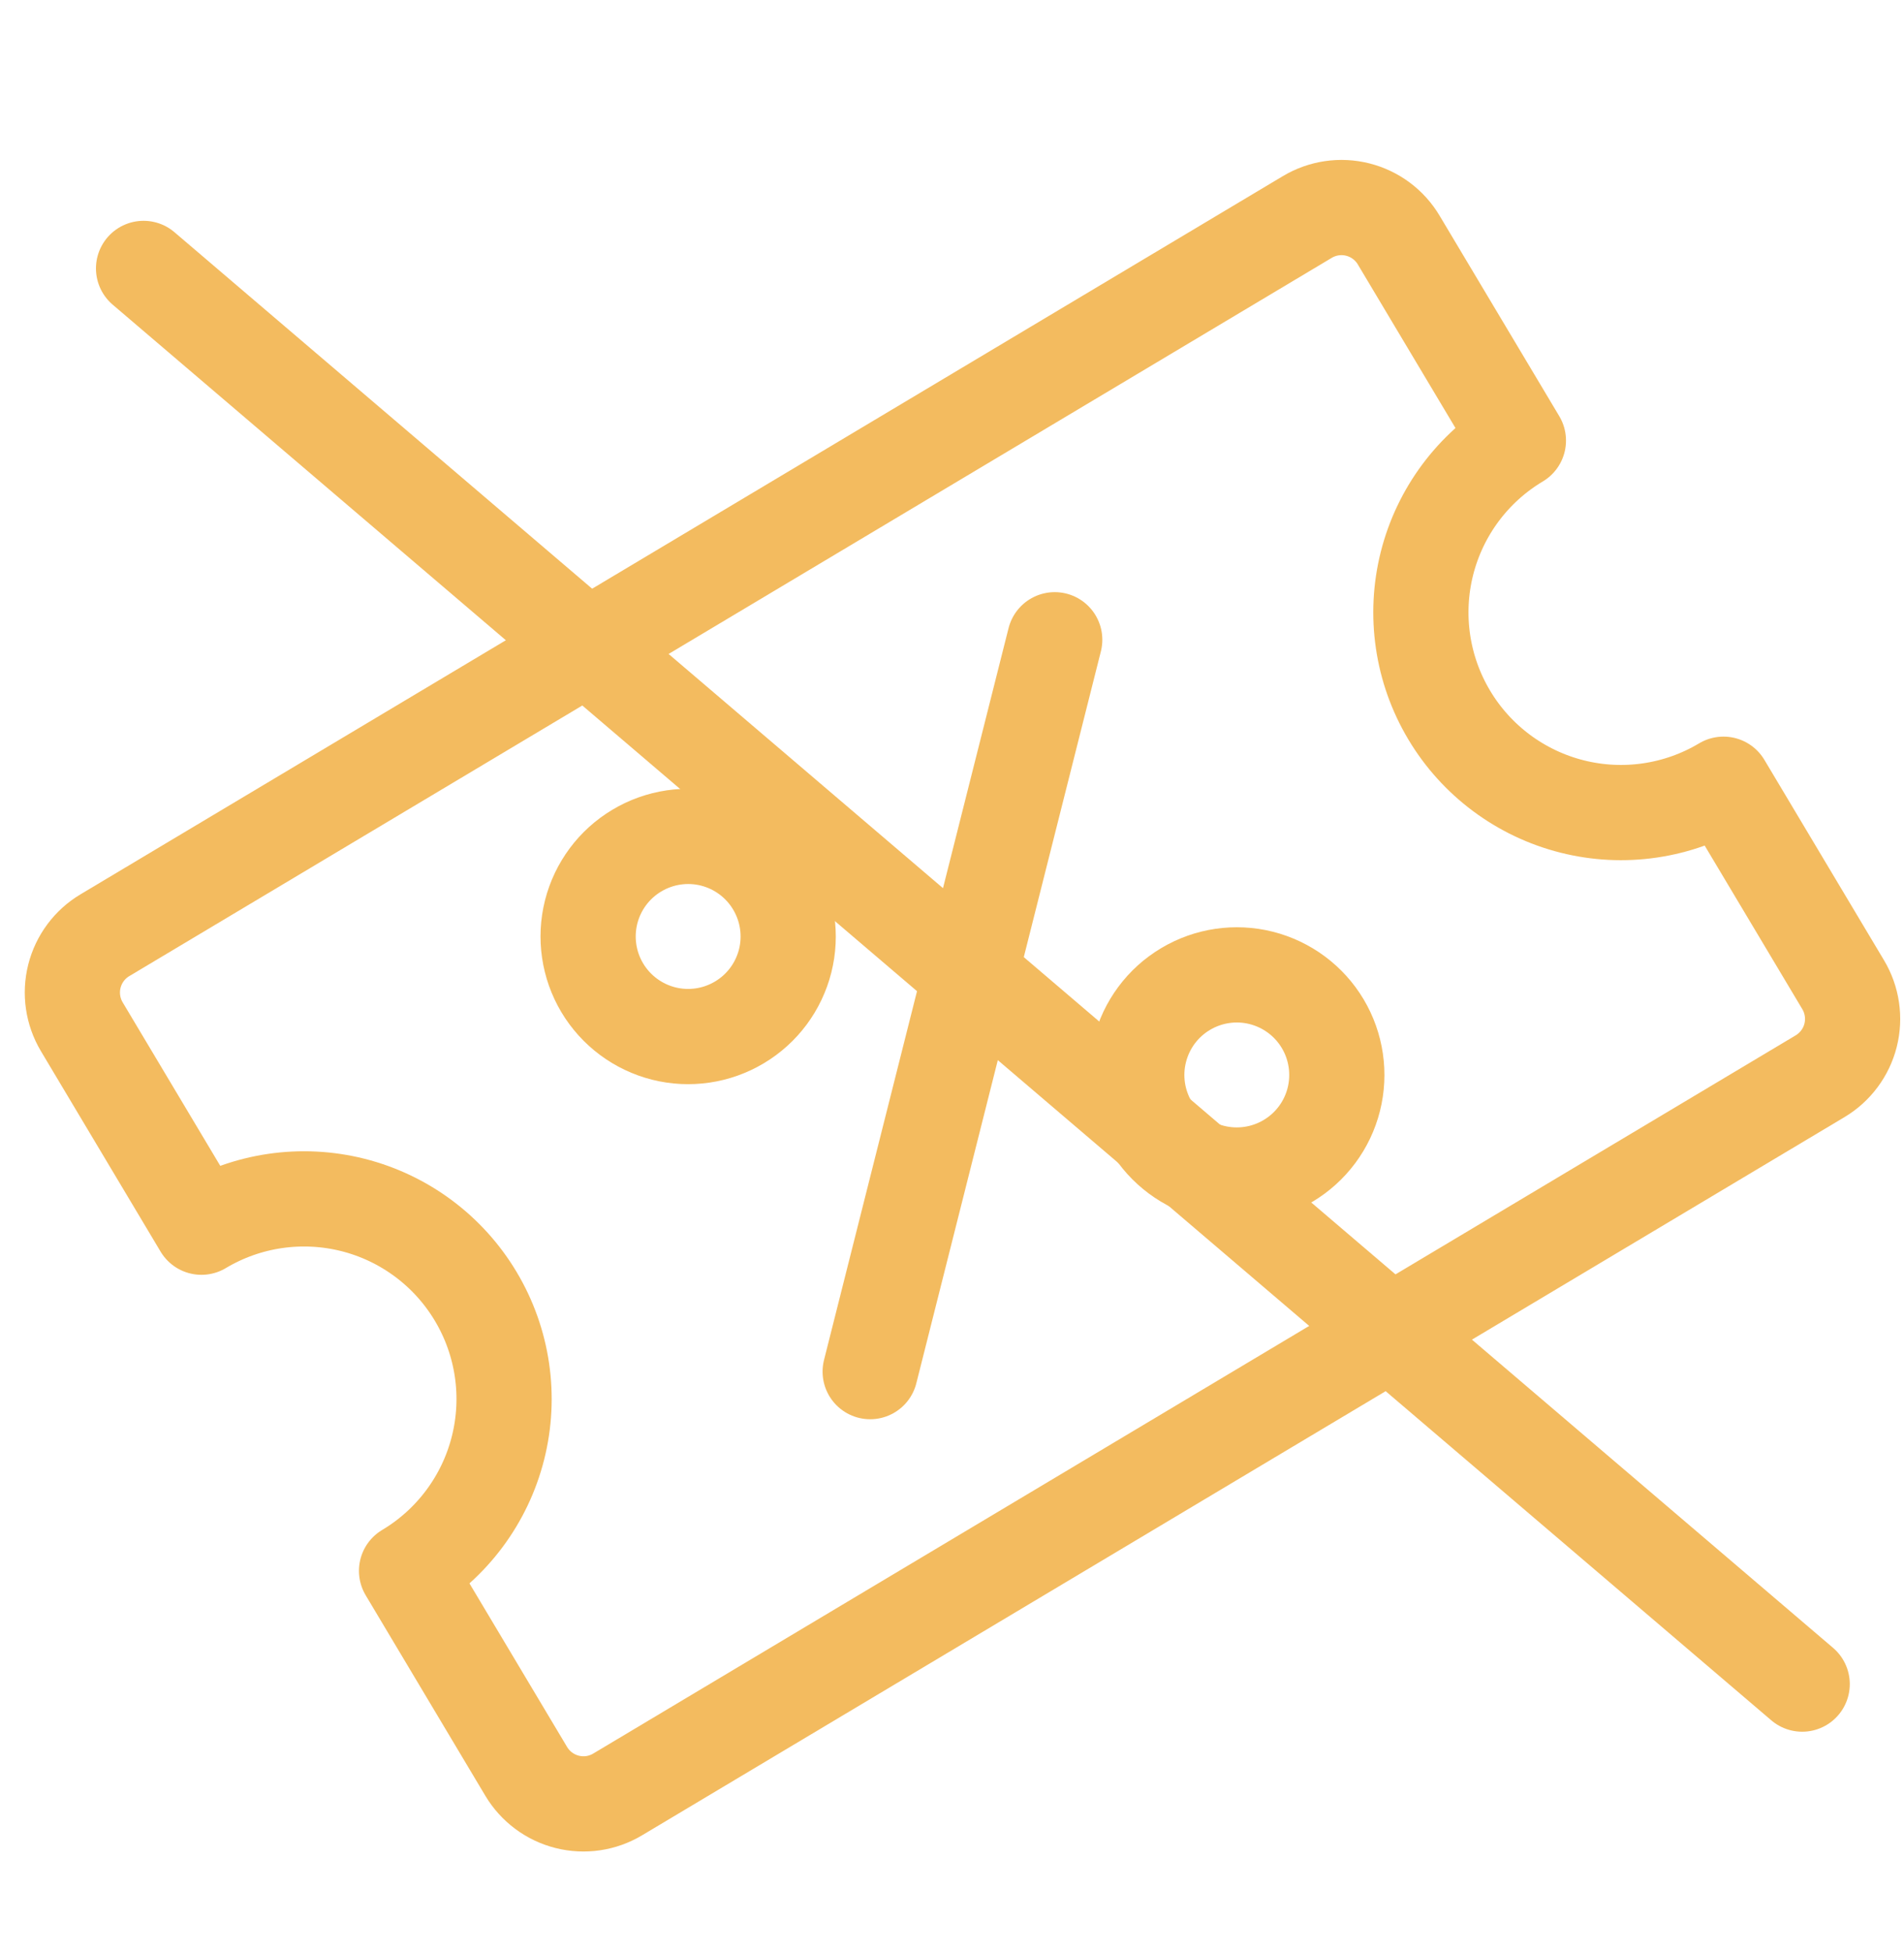<?xml version="1.0" encoding="UTF-8"?>
<svg xmlns="http://www.w3.org/2000/svg" width="40" height="41" viewBox="0 0 40 41" fill="none">
  <path d="M36.208 16.469C35.251 17.041 34.106 17.209 33.026 16.936C31.945 16.663 31.016 15.972 30.445 15.015C29.873 14.058 29.706 12.913 29.978 11.832C30.251 10.751 30.942 9.823 31.899 9.252L29.385 5.042C29.195 4.722 28.885 4.492 28.525 4.401C28.165 4.31 27.783 4.366 27.464 4.557L2.203 19.64C1.884 19.83 1.654 20.14 1.563 20.5C1.472 20.86 1.528 21.242 1.718 21.561L4.232 25.771C5.189 25.199 6.334 25.032 7.415 25.304C8.496 25.577 9.424 26.268 9.995 27.225C10.567 28.182 10.735 29.327 10.462 30.408C10.189 31.489 9.498 32.417 8.541 32.988L11.055 37.199C11.246 37.518 11.555 37.748 11.915 37.839C12.276 37.93 12.657 37.874 12.976 37.683L38.237 22.601C38.556 22.41 38.787 22.101 38.878 21.74C38.968 21.38 38.913 20.998 38.722 20.679L36.208 16.469Z" stroke="#F3BB5F" stroke-width="2" stroke-linecap="round" stroke-linejoin="round"></path>
  <path d="M18.281 28.804L22.158 13.435" stroke="#F3BB5F" stroke-width="2" stroke-linecap="round" stroke-linejoin="round"></path>
  <path d="M12.652 20.743C12.938 21.222 13.402 21.567 13.943 21.704C14.483 21.84 15.056 21.756 15.534 21.47C16.013 21.185 16.358 20.721 16.495 20.18C16.631 19.64 16.547 19.067 16.261 18.589C15.976 18.11 15.511 17.765 14.971 17.628C14.431 17.492 13.858 17.576 13.38 17.862C12.901 18.147 12.556 18.611 12.419 19.152C12.283 19.692 12.367 20.265 12.652 20.743Z" stroke="#F3BB5F" stroke-width="2" stroke-linecap="round" stroke-linejoin="round"></path>
  <path d="M24.179 23.651C24.465 24.13 24.929 24.475 25.469 24.612C26.01 24.748 26.582 24.664 27.061 24.378C27.539 24.093 27.885 23.629 28.021 23.088C28.157 22.548 28.073 21.975 27.788 21.497C27.502 21.018 27.038 20.673 26.497 20.536C25.957 20.4 25.384 20.484 24.906 20.77C24.427 21.055 24.082 21.52 23.946 22.06C23.809 22.6 23.893 23.173 24.179 23.651Z" stroke="#F3BB5F" stroke-width="2" stroke-linecap="round" stroke-linejoin="round"></path>
  <path d="M3.016 5.637L37.861 35.366" stroke="#F3BB5F" stroke-width="2" stroke-linecap="round"></path>
</svg>
